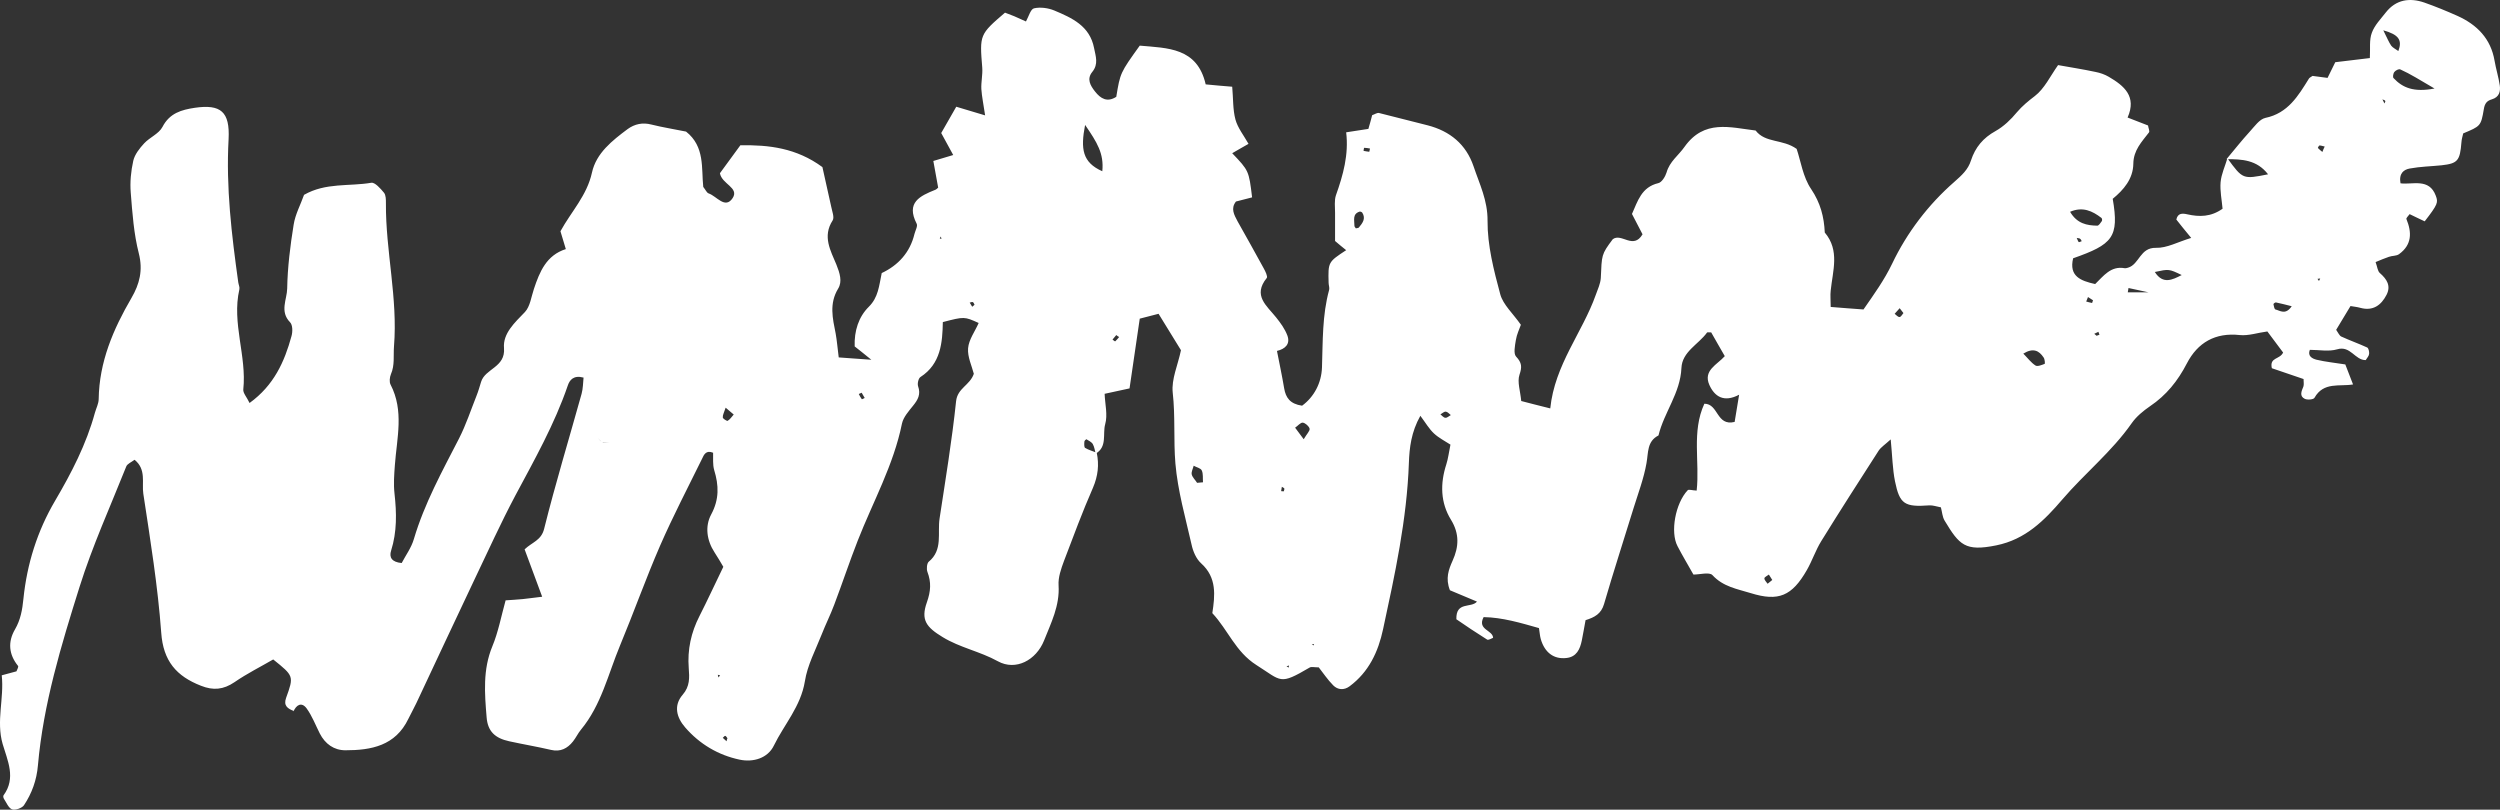 <?xml version="1.0" encoding="UTF-8"?> <svg xmlns="http://www.w3.org/2000/svg" width="352" height="114" viewBox="0 0 352 114" fill="none"><rect x="0" y="0" width="352" height="114" fill="#333333" stroke="none"/><path d="M179.777 49.308C180.13 51.109 180.509 52.886 180.812 54.687C181.039 55.981 181.619 56.869 183.334 57.123C185.025 55.88 186.059 53.926 186.135 51.744C186.261 48.064 186.16 44.385 187.144 40.807C187.22 40.503 187.068 40.147 187.068 39.818C186.993 36.9 186.993 36.899 189.541 35.225C189.036 34.819 188.532 34.413 187.977 33.931C187.977 32.636 187.977 31.317 187.977 29.972C187.977 29.135 187.851 28.221 188.103 27.485C189.112 24.643 189.919 21.776 189.541 18.63C190.777 18.452 191.736 18.3 192.669 18.148C192.871 17.462 193.048 16.828 193.199 16.219C193.578 16.092 193.905 15.839 194.183 15.915C196.454 16.473 198.724 17.082 200.995 17.64C204.149 18.452 206.419 20.304 207.479 23.425C208.311 25.912 209.472 28.196 209.447 31.089C209.421 34.54 210.33 38.067 211.238 41.441C211.642 42.913 213.029 44.131 214.139 45.73C213.938 46.313 213.559 47.075 213.433 47.887C213.307 48.648 213.08 49.79 213.458 50.196C214.291 51.084 214.316 51.667 213.937 52.784C213.61 53.774 214.064 55.068 214.19 56.463C215.476 56.793 216.713 57.123 218.277 57.504C218.908 51.338 222.793 46.846 224.685 41.518C224.963 40.731 225.341 39.944 225.392 39.158C225.543 35.885 225.442 35.859 227.082 33.677C228.318 32.763 229.958 35.199 231.27 32.992C230.816 32.129 230.311 31.139 229.781 30.125C230.589 28.323 231.119 26.344 233.49 25.785C233.969 25.684 234.474 24.872 234.651 24.288C235.08 22.74 236.341 21.878 237.174 20.685C239.949 16.777 243.582 17.945 247.19 18.376C248.577 20.178 250.974 19.543 252.967 20.964C253.547 22.664 253.85 24.923 255.011 26.623C256.323 28.577 256.827 30.53 256.928 32.738C259.073 35.276 258.038 38.143 257.761 40.934C257.685 41.568 257.761 42.228 257.761 43.218C259.401 43.345 260.839 43.471 262.378 43.573C263.891 41.391 265.304 39.437 266.414 37.128C268.508 32.738 271.511 28.805 275.169 25.608C276.228 24.669 277.111 23.882 277.515 22.588C278.121 20.736 279.231 19.416 280.972 18.452C282.107 17.818 283.141 16.828 283.974 15.813C284.731 14.925 285.563 14.24 286.497 13.529C287.859 12.489 288.666 10.738 289.777 9.165C291.467 9.47 293.258 9.749 295.049 10.129C295.705 10.256 296.361 10.485 296.916 10.814C299.086 12.083 300.877 13.58 299.565 16.549C300.65 16.98 301.559 17.336 302.442 17.666C302.492 18.046 302.719 18.477 302.568 18.655C301.559 19.975 300.398 21.142 300.373 23.045C300.348 25.202 298.985 26.75 297.471 27.993C298.405 33.423 297.446 34.413 291.896 36.367C291.29 38.904 292.955 39.538 294.999 39.995C296.159 38.879 297.194 37.407 299.137 37.762C299.288 37.788 299.465 37.737 299.641 37.686C301.231 37.204 301.306 34.844 303.552 34.895C305.091 34.946 306.655 34.057 308.522 33.499C307.614 32.408 307.008 31.647 306.428 30.911C306.63 29.972 307.311 30.023 307.967 30.175C309.657 30.556 311.297 30.556 312.937 29.389C312.836 28.196 312.558 26.902 312.659 25.659C312.76 24.517 313.29 23.4 313.618 22.284C315.788 25.253 315.788 25.253 319.345 24.542C317.756 22.487 315.637 22.41 313.492 22.41C314.577 21.116 315.611 19.797 316.747 18.554C317.428 17.818 318.134 16.777 318.967 16.6C322.146 15.94 323.584 13.504 325.097 11.068C325.173 10.941 325.35 10.865 325.602 10.688C326.157 10.764 326.788 10.84 327.721 10.967C328.024 10.332 328.377 9.622 328.806 8.759C330.295 8.581 331.884 8.378 333.675 8.175C333.751 6.831 333.574 5.613 333.953 4.623C334.331 3.557 335.214 2.669 335.921 1.756C337.359 -0.071 339.276 -0.35 341.345 0.36C342.934 0.918 344.473 1.553 346.012 2.238C348.762 3.481 350.705 5.435 351.235 8.556C351.437 9.723 351.79 10.84 351.967 12.007C352.093 12.87 351.891 13.682 350.857 13.986C350.15 14.189 349.847 14.57 349.721 15.382C349.318 17.767 349.242 17.767 346.82 18.782C346.744 19.137 346.593 19.594 346.568 20.051C346.366 22.639 346.038 23.02 343.767 23.273C342.279 23.426 340.765 23.451 339.276 23.73C338.469 23.882 337.737 24.39 337.99 25.811C339.655 26.039 342.026 25.024 342.96 27.562C343.313 28.5 343.263 28.754 341.396 31.165C340.714 30.835 339.983 30.505 339.276 30.15C339.125 30.378 338.772 30.683 338.822 30.835C339.604 32.738 339.604 34.464 337.788 35.783C337.409 36.062 336.829 35.986 336.35 36.164C335.744 36.367 335.164 36.62 334.483 36.9C334.735 37.585 334.76 38.168 335.088 38.447C336.072 39.31 336.678 40.249 336.022 41.518C335.265 42.989 334.104 43.827 332.338 43.345C331.884 43.218 331.379 43.167 330.951 43.091C330.219 44.283 329.563 45.4 328.932 46.44C329.235 46.872 329.386 47.252 329.639 47.379C330.85 47.937 332.086 48.369 333.297 48.927C333.499 49.029 333.6 49.511 333.574 49.815C333.549 50.12 333.297 50.373 333.095 50.703C331.581 50.729 330.951 48.623 329.084 49.181C327.898 49.536 326.536 49.257 325.224 49.257C324.87 50.145 325.577 50.5 326.182 50.653C327.469 50.957 328.781 51.084 330.219 51.312C330.623 52.353 330.976 53.266 331.329 54.18L331.304 54.129C329.412 54.459 327.166 53.723 325.88 56.007C325.753 56.26 324.896 56.336 324.517 56.159C323.735 55.778 324.038 55.093 324.315 54.433C324.416 54.154 324.341 53.799 324.341 53.368C322.802 52.835 321.288 52.327 319.875 51.845C319.522 50.272 320.985 50.653 321.464 49.638C320.783 48.749 320.026 47.709 319.244 46.669C317.882 46.846 316.595 47.303 315.359 47.176C311.903 46.796 309.43 48.242 307.916 51.16C306.63 53.647 305.015 55.651 302.719 57.199C301.76 57.859 300.802 58.645 300.146 59.584C297.345 63.593 293.536 66.638 290.382 70.318C287.859 73.261 285.21 75.951 281.072 76.788C276.683 77.677 275.875 76.738 273.806 73.312C273.478 72.779 273.453 72.069 273.277 71.434C272.621 71.308 272.141 71.13 271.662 71.155C268.18 71.409 267.474 71.003 266.818 67.78C266.465 66.029 266.44 64.203 266.212 61.868C265.405 62.604 264.85 62.959 264.522 63.441C261.797 67.679 259.073 71.916 256.423 76.205C255.641 77.473 255.162 78.945 254.405 80.265C252.311 83.919 250.419 84.731 246.508 83.513C244.616 82.929 242.623 82.624 241.109 80.975C240.681 80.518 239.318 80.899 238.435 80.899C237.653 79.503 236.871 78.209 236.19 76.89C235.155 74.911 235.887 70.876 237.628 69.024C237.779 68.871 238.258 69.049 238.889 69.075C239.343 65.04 238.158 60.777 239.974 56.844C241.992 56.844 241.639 60.041 244.238 59.407C244.414 58.316 244.616 57.072 244.869 55.575C242.724 56.717 241.412 55.829 240.68 54.205C239.772 52.15 241.765 51.363 242.85 50.145C242.194 49.029 241.563 47.887 240.933 46.796C240.655 46.821 240.403 46.745 240.353 46.821C239.142 48.496 236.846 49.511 236.745 51.82C236.593 55.347 234.298 58.062 233.515 61.31C231.875 62.147 232.103 63.721 231.825 65.218C231.447 67.374 230.665 69.43 230.009 71.536C228.621 76.052 227.158 80.544 225.846 85.061C225.442 86.431 224.534 86.913 223.247 87.319C223.07 88.232 222.919 89.222 222.717 90.186C222.465 91.404 221.986 92.495 220.548 92.647C218.781 92.85 217.495 91.886 216.94 89.983C216.814 89.526 216.788 89.044 216.687 88.435C214.089 87.7 211.566 86.938 208.892 86.888C207.958 88.689 210.178 88.689 210.229 89.805C209.951 89.907 209.573 90.161 209.396 90.059C207.857 89.095 206.344 88.08 205.057 87.192C204.981 84.629 207.151 85.669 207.958 84.705C206.621 84.147 205.284 83.589 204.149 83.107C203.493 81.432 203.972 80.189 204.527 78.945C205.41 76.991 205.511 75.164 204.3 73.185C202.811 70.775 202.761 68.085 203.644 65.37C203.896 64.583 203.997 63.721 204.224 62.604C203.442 62.096 202.584 61.665 201.903 61.031C201.222 60.396 200.743 59.559 199.986 58.544C198.699 60.828 198.447 63.035 198.371 65.167C198.094 73.134 196.403 80.874 194.738 88.588C194.057 91.785 192.72 94.627 190.02 96.631C189.238 97.215 188.355 97.139 187.724 96.504C186.917 95.692 186.286 94.728 185.681 93.967C185.05 93.967 184.646 93.84 184.394 93.992C180.105 96.504 180.509 95.921 176.901 93.637C173.949 91.759 172.94 88.74 170.695 86.329C171.073 83.843 171.351 81.33 169.13 79.326C168.424 78.691 167.97 77.626 167.768 76.662C166.91 72.881 165.825 69.1 165.497 65.268C165.22 61.97 165.497 58.62 165.119 55.271C164.917 53.393 165.851 51.388 166.28 49.308C165.346 47.81 164.337 46.136 163.126 44.182C162.192 44.41 161.284 44.664 160.477 44.867C159.997 48.217 159.518 51.363 159.039 54.687C157.727 54.966 156.617 55.22 155.532 55.448C155.582 56.869 155.986 58.417 155.608 59.737C155.229 61.107 155.936 62.908 154.27 63.873C154.144 63.416 154.094 62.934 153.867 62.528C153.69 62.223 153.286 62.046 152.958 61.843C152.933 61.843 152.681 62.046 152.681 62.173C152.656 62.477 152.631 62.959 152.782 63.061C153.286 63.365 153.867 63.517 154.422 63.746C154.775 65.446 154.598 67.019 153.892 68.668C152.403 72.069 151.117 75.545 149.805 78.996C149.401 80.087 148.972 81.305 149.048 82.421C149.225 85.289 147.988 87.699 147.004 90.186C145.894 92.952 143.018 94.5 140.495 93.104C137.972 91.709 135.172 91.201 132.725 89.704C130.429 88.308 129.621 87.293 130.504 84.807C131.06 83.234 131.135 81.99 130.58 80.518C130.429 80.112 130.504 79.326 130.757 79.097C132.8 77.423 131.968 75.063 132.296 72.982C133.128 67.501 134.037 62.02 134.617 56.489C134.819 54.636 136.559 54.256 137.115 52.632C136.837 51.541 136.206 50.246 136.307 49.029C136.408 47.811 137.291 46.643 137.796 45.476C135.777 44.563 135.777 44.563 132.75 45.349C132.699 48.217 132.472 51.236 129.596 53.089C129.319 53.266 129.142 54.002 129.268 54.383C129.672 55.524 129.243 56.286 128.562 57.123C127.956 57.884 127.199 58.722 126.998 59.635C125.812 65.497 122.91 70.648 120.766 76.129C119.605 79.097 118.596 82.142 117.461 85.137C116.931 86.558 116.25 87.903 115.695 89.323C114.837 91.506 113.677 93.662 113.323 95.946C112.743 99.473 110.422 101.985 108.959 104.98C108.101 106.756 106.057 107.365 104.14 106.959C101.138 106.324 98.514 104.777 96.47 102.417C95.259 101.021 94.805 99.346 96.117 97.824C97.151 96.631 97.076 95.413 96.975 94.069C96.773 91.48 97.303 89.044 98.489 86.735C99.624 84.502 100.658 82.244 101.844 79.808C101.466 79.174 101.062 78.463 100.608 77.778C99.498 76.078 99.245 74.099 100.128 72.449C101.289 70.293 101.213 68.339 100.557 66.182C100.33 65.395 100.431 64.532 100.406 63.746C99.422 63.34 99.119 63.999 98.842 64.609C96.849 68.668 94.755 72.678 92.938 76.839C90.92 81.483 89.23 86.253 87.287 90.922C85.622 94.931 84.663 99.27 81.812 102.721C81.383 103.229 81.106 103.863 80.677 104.396C79.895 105.386 78.911 105.893 77.599 105.589C75.631 105.132 73.663 104.802 71.695 104.371C69.702 103.939 68.668 102.975 68.516 100.996C68.239 97.646 67.961 94.297 69.324 90.998C70.156 88.993 70.56 86.811 71.191 84.528C71.973 84.477 72.805 84.426 73.613 84.35C74.395 84.274 75.202 84.147 76.337 84.02C75.429 81.559 74.622 79.427 73.865 77.347C74.924 76.332 76.211 76.103 76.615 74.454C78.204 68.085 80.122 61.792 81.888 55.448C82.09 54.712 82.09 53.901 82.165 53.165C80.752 52.784 80.197 53.52 79.945 54.281C78.078 59.737 75.252 64.735 72.553 69.785C70.509 73.642 68.693 77.651 66.801 81.609C64.051 87.395 61.351 93.206 58.626 98.991C58.273 99.752 57.844 100.488 57.491 101.224C55.675 105.005 52.269 105.639 48.636 105.639C47.021 105.639 45.785 104.751 45.028 103.279C44.422 102.087 43.943 100.793 43.161 99.727C42.455 98.788 41.698 99.245 41.294 100.235L41.37 100.108C40.512 99.778 39.881 99.372 40.285 98.255C41.395 95.185 41.37 95.185 38.468 92.85C36.727 93.865 34.785 94.83 33.019 96.048C31.454 97.114 30.017 97.24 28.301 96.555C24.845 95.21 22.977 93.079 22.7 89.07C22.221 82.523 21.161 76.002 20.177 69.506C19.95 67.983 20.631 66.08 18.941 64.735C18.487 65.091 17.932 65.294 17.78 65.674C15.535 71.307 13.012 76.865 11.195 82.65C8.622 90.846 6.099 99.118 5.342 107.745C5.166 109.851 4.484 111.704 3.374 113.379C3.097 113.785 2.138 114.114 1.709 113.962C1.205 113.785 0.902 112.998 0.549 112.465C0.473 112.338 0.423 112.084 0.498 111.983C2.29 109.547 1.053 107.086 0.372 104.751C-0.561 101.503 0.599 98.382 0.246 95.084C1.053 94.855 1.659 94.703 2.315 94.525C2.39 94.322 2.643 93.891 2.542 93.764C1.23 92.14 1.079 90.389 2.113 88.613C2.895 87.268 3.147 85.847 3.299 84.299C3.803 79.402 5.241 74.784 7.764 70.495C10.06 66.588 12.154 62.553 13.365 58.113C13.542 57.478 13.895 56.819 13.895 56.184C13.971 50.957 15.939 46.364 18.512 41.949C19.647 39.995 20.152 38.067 19.546 35.681C18.84 32.916 18.638 30.023 18.411 27.156C18.285 25.659 18.436 24.111 18.764 22.639C18.966 21.751 19.647 20.888 20.303 20.178C21.085 19.34 22.372 18.833 22.877 17.869C23.886 15.915 25.576 15.458 27.418 15.179C31.076 14.646 32.388 15.712 32.186 19.594C31.808 26.394 32.615 33.068 33.549 39.767C33.599 40.097 33.776 40.452 33.7 40.756C32.615 45.502 34.76 50.12 34.255 54.839C34.205 55.347 34.76 55.93 35.138 56.742C38.569 54.256 40.058 50.932 41.042 47.328C41.218 46.719 41.218 45.755 40.84 45.375C39.351 43.852 40.411 42.152 40.436 40.63C40.487 37.635 40.865 34.616 41.344 31.647C41.571 30.175 42.328 28.805 42.808 27.435C45.86 25.684 49.166 26.267 52.269 25.735C52.773 25.633 53.581 26.547 54.06 27.13C54.337 27.46 54.337 28.095 54.337 28.602C54.287 35.352 56.028 41.974 55.473 48.775C55.372 50.094 55.599 51.414 55.044 52.682C54.867 53.114 54.792 53.774 54.993 54.154C56.911 57.859 55.876 61.665 55.599 65.471C55.498 66.816 55.397 68.186 55.548 69.506C55.851 72.221 55.902 74.885 55.069 77.524C54.766 78.463 55.145 79.148 56.558 79.275C57.113 78.209 57.92 77.118 58.273 75.9C59.762 70.876 62.259 66.359 64.631 61.741C65.615 59.813 66.296 57.732 67.103 55.702C67.356 55.068 67.532 54.433 67.734 53.774C68.314 51.87 71.191 51.744 70.963 49.003C70.787 46.948 72.477 45.425 73.915 43.928C74.647 43.142 74.798 41.797 75.177 40.68C75.984 38.244 76.943 35.935 79.668 35.072C79.39 34.108 79.138 33.322 78.911 32.56C80.424 29.795 82.645 27.536 83.351 24.288C83.957 21.548 86.202 19.797 88.372 18.173C89.356 17.462 90.466 17.209 91.727 17.539C93.342 17.945 95.007 18.198 96.596 18.528C99.271 20.634 98.741 23.705 99.018 26.318C99.346 26.724 99.498 27.13 99.775 27.232C100.911 27.612 102.096 29.49 103.156 27.892C104.115 26.42 101.642 25.938 101.365 24.39C102.223 23.197 103.206 21.878 104.241 20.457C108.252 20.381 112.138 20.837 115.796 23.527C116.149 25.151 116.603 27.13 117.032 29.084C117.158 29.744 117.511 30.607 117.234 31.038C115.771 33.296 116.956 35.301 117.764 37.255C118.243 38.447 118.622 39.64 118.016 40.63C116.729 42.736 117.234 44.816 117.663 46.973C117.839 47.937 117.915 48.952 118.092 50.323C119.277 50.399 120.69 50.526 122.683 50.653C121.548 49.739 120.968 49.257 120.337 48.775C120.261 46.593 120.892 44.613 122.33 43.192C123.667 41.873 123.768 40.249 124.147 38.447C126.468 37.356 128.133 35.555 128.764 32.916C128.89 32.434 129.243 31.825 129.066 31.495C127.527 28.5 129.546 27.587 131.69 26.724C131.842 26.674 131.968 26.521 132.094 26.42C131.867 25.176 131.64 23.908 131.413 22.664C132.397 22.36 133.154 22.131 134.213 21.827C133.608 20.71 133.078 19.746 132.523 18.731C133.229 17.488 133.936 16.244 134.642 15.027C135.878 15.407 137.089 15.762 138.704 16.245C138.477 14.697 138.25 13.631 138.174 12.54C138.124 11.55 138.376 10.51 138.3 9.52C137.922 4.902 137.922 4.851 141.504 1.781C141.908 1.933 142.362 2.111 142.816 2.289C143.27 2.492 143.725 2.694 144.456 3.024C144.835 2.339 145.112 1.274 145.592 1.172C146.475 0.969 147.585 1.121 148.442 1.476C150.915 2.517 153.438 3.633 154.043 6.754C154.27 7.922 154.699 9.013 153.791 10.129C152.984 11.119 153.514 12.032 154.169 12.87C154.977 13.91 155.91 14.443 157.172 13.631C157.727 10.256 157.727 10.256 160.477 6.425C164.387 6.78 168.575 6.678 169.761 11.88C171.073 12.007 172.183 12.108 173.495 12.21C173.646 13.859 173.571 15.407 173.949 16.828C174.277 18.021 175.135 19.087 175.791 20.254C174.933 20.761 174.201 21.142 173.495 21.573C175.841 24.035 175.841 24.035 176.296 27.79C175.564 27.968 174.807 28.171 174.025 28.374C173.243 29.363 173.773 30.251 174.252 31.165C175.488 33.372 176.724 35.555 177.935 37.788C178.162 38.194 178.516 38.929 178.364 39.133C176.346 41.619 178.364 43.04 179.676 44.69C180.307 45.476 180.912 46.313 181.266 47.252C181.695 48.445 180.963 49.13 179.802 49.409C179.55 49.46 179.323 49.511 179.096 49.536C179.222 49.46 179.5 49.384 179.777 49.308ZM84.89 62.376C85.193 62.35 85.496 62.325 85.798 62.3C85.47 62.325 85.168 62.325 84.84 62.35C84.612 62.122 84.411 61.919 84.184 61.691C84.385 61.919 84.612 62.147 84.89 62.376ZM152.782 17.589C152.126 20.99 152.403 22.867 155.204 24.111C155.456 21.624 154.472 20.051 152.782 17.589ZM342.783 12.464C340.689 11.246 339.377 10.408 337.964 9.774C337.763 9.673 337.308 9.901 337.132 10.129C336.955 10.332 336.879 10.865 337.006 10.992C338.292 12.362 339.857 13.022 342.783 12.464ZM291.467 29.82C292.451 31.495 293.838 31.748 295.302 31.774C295.504 31.774 295.756 31.393 295.932 31.139C296.008 31.038 295.983 30.759 295.882 30.683C294.595 29.693 293.233 29.059 291.467 29.82ZM307.185 38.726C305.393 37.864 305.393 37.864 303.4 38.295C304.536 40.097 305.898 39.386 307.185 38.726ZM284.882 49.79C285.488 50.399 285.967 51.059 286.598 51.465C286.875 51.642 287.481 51.388 287.884 51.236C287.96 51.211 287.91 50.551 287.733 50.323C287.102 49.384 286.295 48.927 284.882 49.79ZM335.568 4.268C336.123 5.384 336.35 5.942 336.678 6.425C336.905 6.729 337.308 6.907 337.687 7.186C338.267 5.663 337.763 4.877 335.568 4.268ZM183.562 61.843C183.99 61.107 184.445 60.675 184.394 60.371C184.318 60.016 183.789 59.559 183.435 59.508C183.107 59.483 182.729 59.965 182.351 60.219C182.704 60.675 183.032 61.132 183.562 61.843ZM168.55 67.983C168.828 67.958 169.105 67.933 169.383 67.907C169.332 67.349 169.433 66.715 169.206 66.233C169.055 65.903 168.449 65.801 168.071 65.573C167.97 65.979 167.718 66.436 167.793 66.791C167.894 67.222 168.298 67.577 168.55 67.983ZM102.172 57.402C101.97 58.036 101.743 58.417 101.768 58.772C101.768 58.95 102.349 59.305 102.45 59.255C102.803 59.051 103.03 58.671 103.307 58.366C103.005 58.113 102.702 57.859 102.172 57.402ZM190.903 32.154C191.055 32.104 191.256 32.129 191.332 32.028C191.837 31.419 192.341 30.784 191.811 29.947C191.736 29.845 191.534 29.769 191.433 29.795C190.399 30.124 190.701 31.012 190.701 31.748C190.676 31.901 190.828 32.028 190.903 32.154ZM299.692 40.553C299.666 40.756 299.616 40.959 299.591 41.162C300.247 41.162 300.903 41.162 302.517 41.162C300.928 40.807 300.297 40.68 299.692 40.553ZM322.675 43.116C321.818 42.913 321.137 42.71 320.455 42.583C320.354 42.558 320.077 42.761 320.102 42.837C320.152 43.091 320.228 43.522 320.38 43.573C321.035 43.725 321.792 44.41 322.675 43.116ZM249.536 81.66C249.385 81.406 249.233 81.153 249.057 80.899C248.83 81.077 248.426 81.254 248.426 81.432C248.426 81.686 248.703 81.939 248.88 82.193C249.107 82.016 249.334 81.838 249.536 81.66ZM268.004 44.081C267.827 43.852 267.651 43.624 267.474 43.395C267.247 43.649 266.995 43.928 266.767 44.182C266.995 44.36 267.222 44.639 267.449 44.639C267.651 44.639 267.827 44.283 268.004 44.081ZM327.318 20.634C327.065 20.584 326.813 20.482 326.586 20.482C326.51 20.482 326.334 20.812 326.359 20.837C326.536 21.04 326.788 21.218 326.99 21.396C327.091 21.116 327.191 20.888 327.318 20.634ZM192.795 21.37C192.821 21.218 192.871 21.066 192.896 20.913C192.619 20.863 192.341 20.812 192.064 20.812C192.039 20.812 192.013 21.091 191.988 21.243C192.266 21.294 192.543 21.345 192.795 21.37ZM293.107 33.956C293.031 33.829 292.981 33.677 292.854 33.601C292.728 33.525 292.552 33.55 292.4 33.499C292.501 33.702 292.552 33.905 292.678 34.083C292.728 34.134 292.955 34.007 293.107 33.956ZM294.696 42.279C294.469 42.127 294.217 41.974 293.99 41.822C293.914 42.025 293.813 42.254 293.737 42.456C294.015 42.533 294.293 42.609 294.57 42.66C294.57 42.685 294.646 42.406 294.696 42.279ZM157.172 47.176C156.995 47.379 156.819 47.608 156.642 47.811C156.768 47.912 156.995 48.09 157.02 48.064C157.222 47.887 157.399 47.658 157.575 47.455C157.424 47.379 157.298 47.278 157.172 47.176ZM121.321 55.296C121.195 55.347 121.044 55.423 120.917 55.474C121.044 55.727 121.17 55.981 121.346 56.21C121.371 56.235 121.599 56.108 121.75 56.032C121.599 55.778 121.447 55.524 121.321 55.296ZM204.275 58.443C204.048 58.265 203.821 57.986 203.568 57.96C203.316 57.935 203.064 58.214 202.811 58.341C203.038 58.519 203.266 58.823 203.518 58.823C203.745 58.849 203.997 58.595 204.275 58.443ZM335.441 13.986C335.568 14.215 335.643 14.392 335.719 14.57C335.769 14.443 335.896 14.291 335.845 14.215C335.82 14.113 335.643 14.088 335.441 13.986ZM326.308 39.259L326.51 39.564L326.687 39.209L326.308 39.259ZM137.215 42.913C137.14 42.761 137.089 42.583 136.963 42.533C136.862 42.482 136.686 42.583 136.534 42.609C136.66 42.812 136.787 43.015 136.887 43.192C137.014 43.091 137.115 42.989 137.215 42.913ZM295.201 47.278C295.327 47.227 295.478 47.176 295.605 47.126C295.554 46.999 295.504 46.846 295.453 46.719C295.251 46.821 295.049 46.922 294.873 46.999C294.999 47.1 295.1 47.176 295.201 47.278ZM180.761 69.176C180.786 69.049 180.862 68.871 180.837 68.795C180.786 68.694 180.61 68.618 180.484 68.542C180.458 68.745 180.408 68.948 180.383 69.151C180.484 69.176 180.61 69.176 180.761 69.176ZM185.025 90.668L184.697 90.744L184.949 90.871L185.025 90.668ZM102.424 103.939C102.323 103.812 102.223 103.635 102.122 103.609C102.021 103.584 101.895 103.787 101.768 103.888C101.945 104.041 102.122 104.218 102.298 104.371C102.323 104.218 102.374 104.066 102.424 103.939ZM132.573 33.601L132.447 33.296L132.321 33.601H132.573ZM181.467 93.688L181.14 93.84L181.467 93.992V93.688ZM101.163 95.388L101.39 95.084L101.062 95.007L101.163 95.388Z" fill="white"></path></svg> 